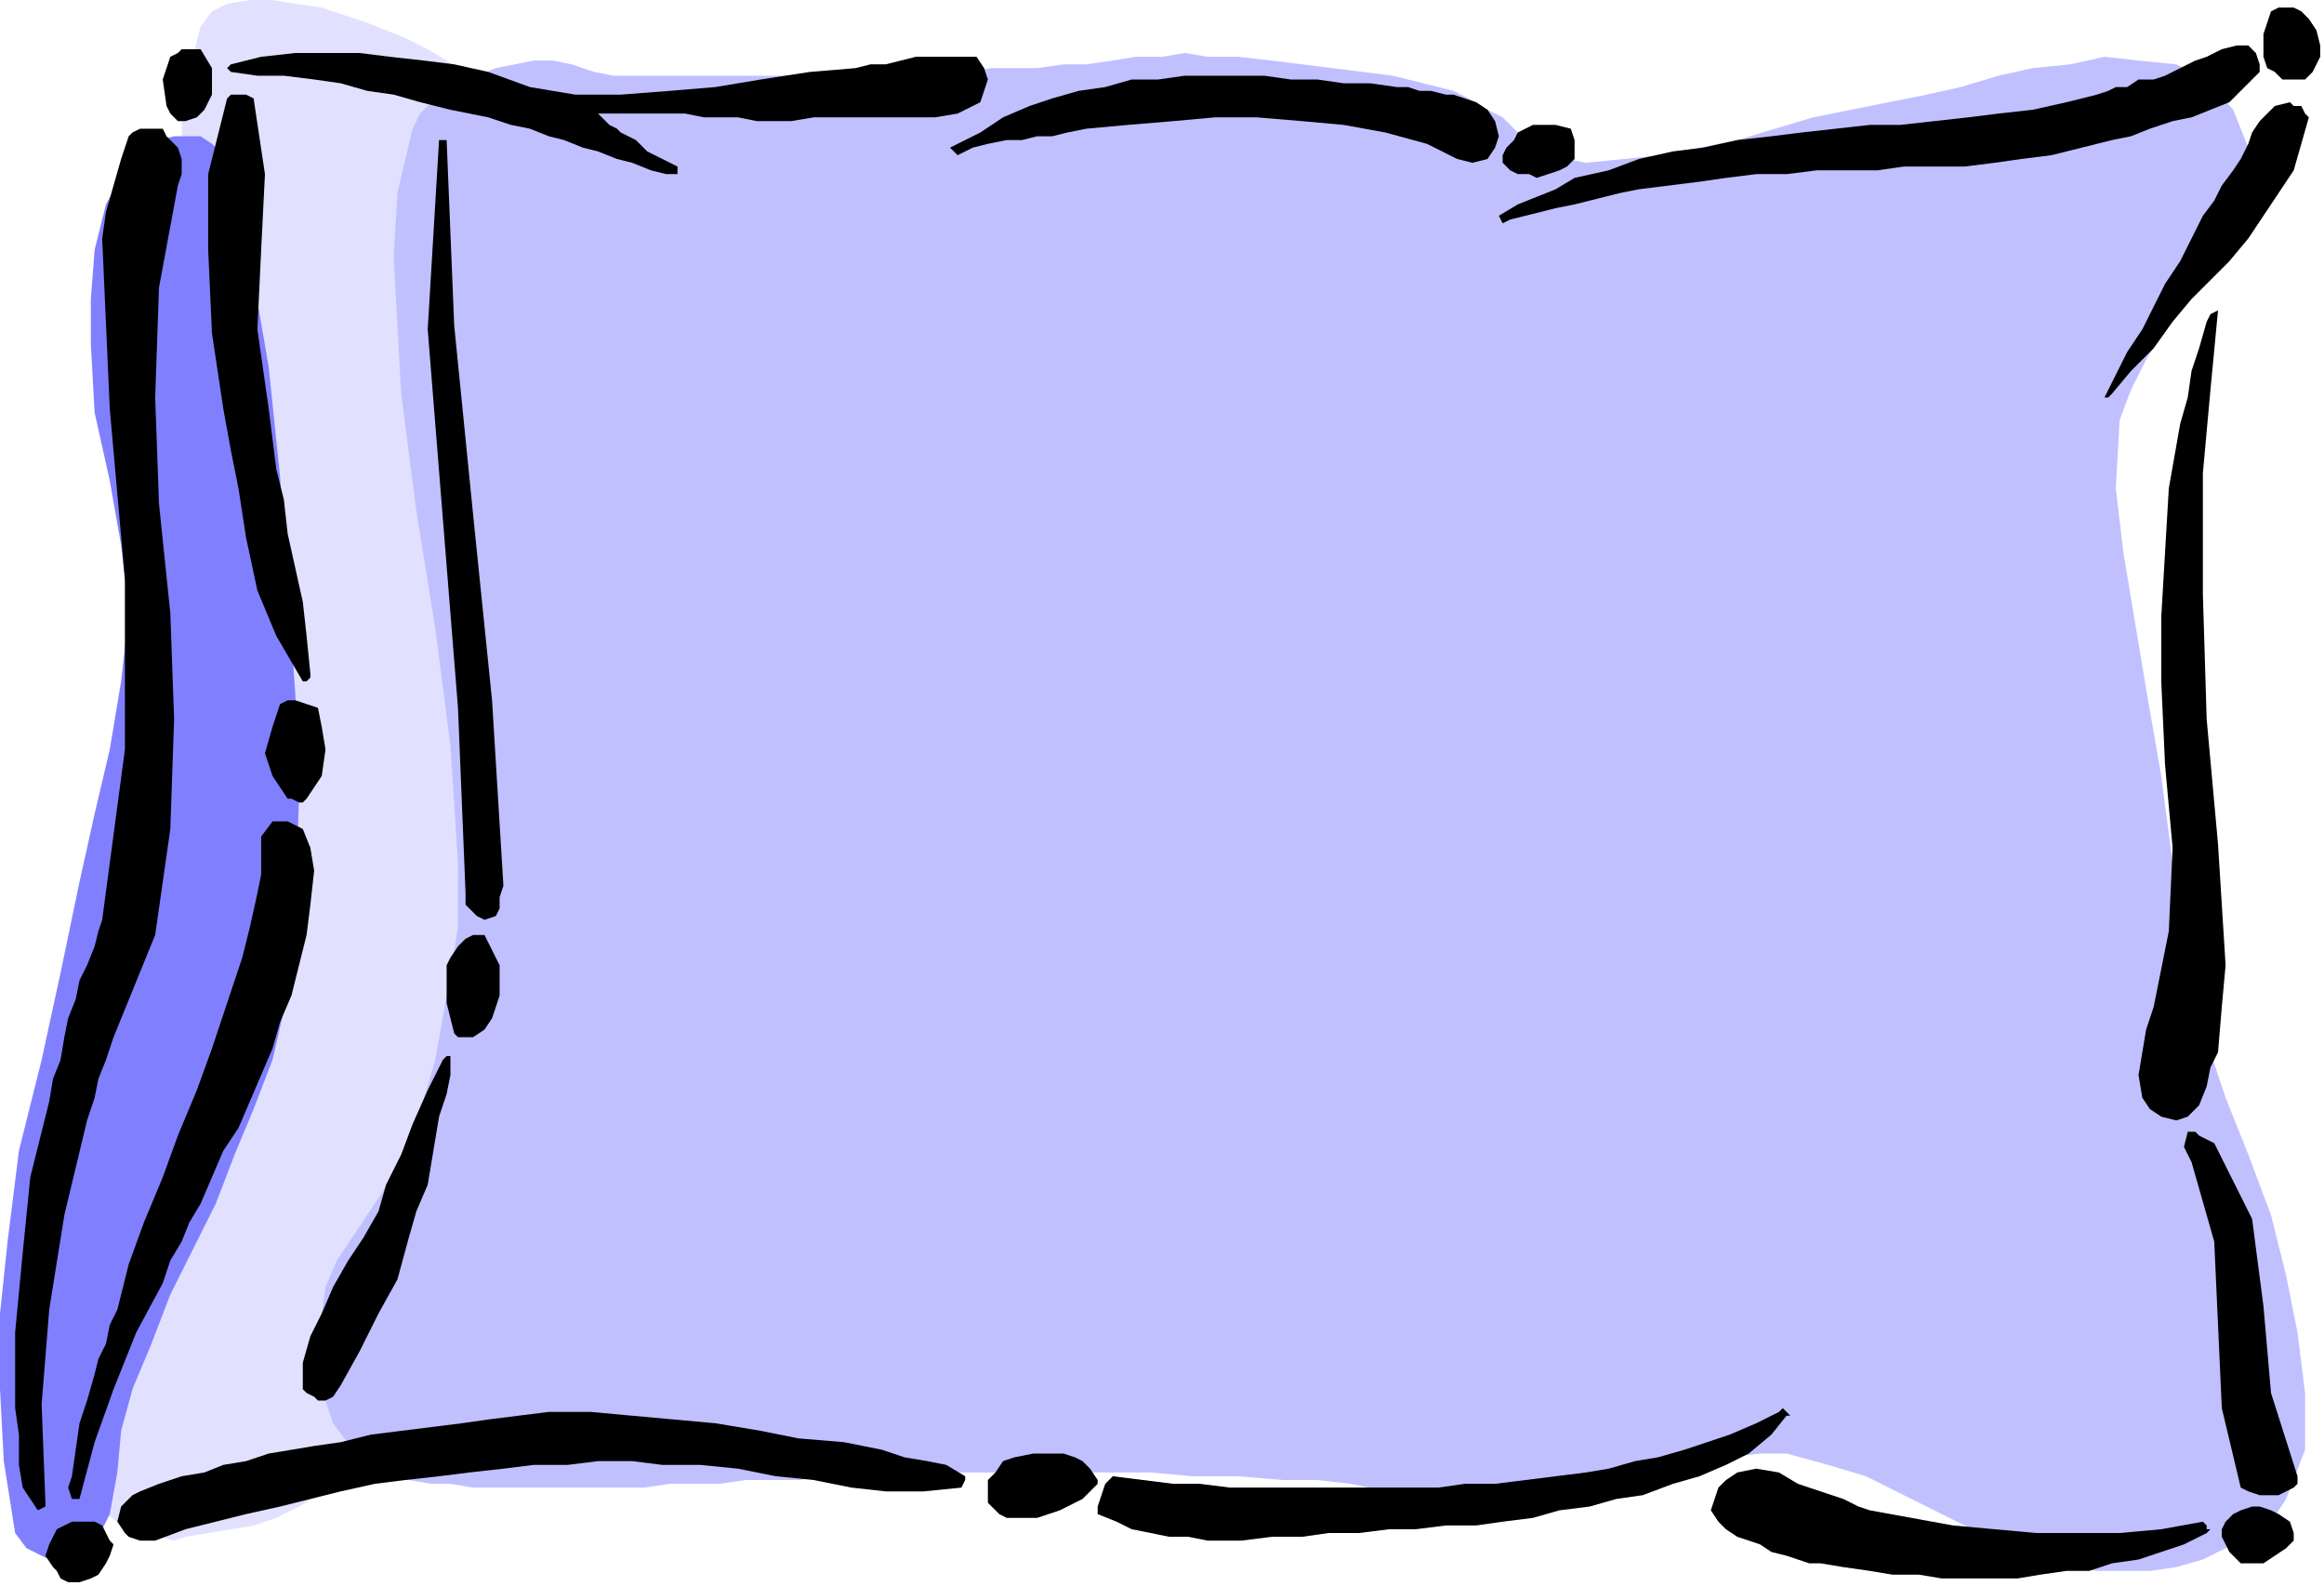 <?xml version="1.0" encoding="UTF-8" standalone="no"?>
<svg
   xmlns:dc="http://purl.org/dc/elements/1.1/"
   xmlns:cc="http://creativecommons.org/ns#"
   xmlns:rdf="http://www.w3.org/1999/02/22-rdf-syntax-ns#"
   xmlns:svg="http://www.w3.org/2000/svg"
   xmlns="http://www.w3.org/2000/svg"
   xmlns:sodipodi="http://sodipodi.sourceforge.net/DTD/sodipodi-0.dtd"
   xmlns:inkscape="http://www.inkscape.org/namespaces/inkscape"
   version="1.0"
   width="162.454mm"
   height="110.86mm"
   id="svg55"
   sodipodi:docname="PILLO002.WMF">
  <sodipodi:namedview
     pagecolor="#ffffff"
     bordercolor="#666666"
     borderopacity="1"
     objecttolerance="10"
     gridtolerance="10"
     guidetolerance="10"
     inkscape:pageopacity="0"
     inkscape:pageshadow="2"
     inkscape:window-width="640"
     inkscape:window-height="480"
     id="namedview57" />
  <defs
     id="defs3">
    <pattern
       id="WMFhbasepattern"
       patternUnits="userSpaceOnUse"
       width="6"
       height="6"
       x="0"
       y="0" />
  </defs>
  <path
     style="fill:#e1e1ff;fill-rule:evenodd;fill-opacity:1;stroke:none;"
     d="  M 53,7   L 56,3   L 60,1   L 66,0   L 72,0   L 78,1   L 85,2   L 91,4   L 97,6   L 102,8   L 107,10   L 113,13   L 118,16   L 122,19   L 126,23   L 129,28   L 131,33   L 131,55   L 126,77   L 119,100   L 116,122   L 117,147   L 119,172   L 122,198   L 123,223   L 124,244   L 123,265   L 122,287   L 119,307   L 117,318   L 115,328   L 112,339   L 109,349   L 106,359   L 102,369   L 97,378   L 92,387   L 88,391   L 84,395   L 79,398   L 73,401   L 67,403   L 61,404   L 55,405   L 49,406   L 46,407   L 42,406   L 38,405   L 34,404   L 31,402   L 28,400   L 25,397   L 24,394   L 22,384   L 22,373   L 24,362   L 27,351   L 31,341   L 35,330   L 40,320   L 45,309   L 49,299   L 54,288   L 58,278   L 61,267   L 66,246   L 70,225   L 73,203   L 74,182   L 71,158   L 65,135   L 60,112   L 55,89   L 52,68   L 48,47   L 48,27   L 53,7  z "
     id="path5" />
  <path
     style="fill:#8080ff;fill-rule:evenodd;fill-opacity:1;stroke:none;"
     d="  M 34,43   L 36,40   L 39,39   L 42,37   L 46,36   L 50,36   L 53,36   L 56,38   L 58,40   L 66,68   L 71,97   L 74,126   L 76,155   L 78,183   L 79,211   L 78,239   L 75,267   L 72,280   L 67,293   L 62,305   L 57,318   L 51,330   L 45,342   L 40,355   L 35,367   L 32,378   L 31,389   L 29,400   L 24,410   L 19,412   L 13,412   L 7,409   L 4,405   L 1,386   L 0,367   L 0,347   L 2,328   L 5,304   L 11,280   L 16,257   L 21,233   L 25,215   L 29,198   L 32,180   L 34,162   L 32,144   L 29,127   L 25,109   L 24,91   L 24,79   L 25,66   L 28,54   L 34,43  z "
     id="path7" />
  <path
     style="fill:#c0c0ff;fill-rule:evenodd;fill-opacity:1;stroke:none;"
     d="  M 141,16   L 136,17   L 131,18   L 126,20   L 122,22   L 118,24   L 114,27   L 111,30   L 109,34   L 105,51   L 104,68   L 105,86   L 106,104   L 110,135   L 115,166   L 119,197   L 121,228   L 121,245   L 118,263   L 115,280   L 110,297   L 107,303   L 104,309   L 101,315   L 97,321   L 93,327   L 89,333   L 86,340   L 85,347   L 84,356   L 85,367   L 88,376   L 94,384   L 99,387   L 103,390   L 108,391   L 114,392   L 119,392   L 125,393   L 130,393   L 136,393   L 142,393   L 149,393   L 156,393   L 163,393   L 170,393   L 177,392   L 184,392   L 190,392   L 197,391   L 204,391   L 211,391   L 218,390   L 225,390   L 231,390   L 238,389   L 245,389   L 257,389   L 268,389   L 280,389   L 292,389   L 304,389   L 315,390   L 327,390   L 339,391   L 348,391   L 357,392   L 366,394   L 375,395   L 384,396   L 393,397   L 403,398   L 412,398   L 420,397   L 427,395   L 435,392   L 442,390   L 450,387   L 457,385   L 465,384   L 472,384   L 483,387   L 493,390   L 503,395   L 513,400   L 523,405   L 533,410   L 543,413   L 554,415   L 561,415   L 568,415   L 575,414   L 582,412   L 588,409   L 594,406   L 600,402   L 604,396   L 609,383   L 609,368   L 607,352   L 604,337   L 600,321   L 594,305   L 588,290   L 583,275   L 578,252   L 574,228   L 571,205   L 567,182   L 564,164   L 561,146   L 559,129   L 560,111   L 563,103   L 567,95   L 572,87   L 577,80   L 583,73   L 588,65   L 592,57   L 594,49   L 594,39   L 590,29   L 583,21   L 575,17   L 565,16   L 556,15   L 547,17   L 537,18   L 528,20   L 518,23   L 509,25   L 499,27   L 489,29   L 479,31   L 469,34   L 459,37   L 449,39   L 439,41   L 429,42   L 419,43   L 414,42   L 410,40   L 405,38   L 401,35   L 397,31   L 393,29   L 388,26   L 384,24   L 376,22   L 368,20   L 360,19   L 352,18   L 344,17   L 336,16   L 327,15   L 319,15   L 313,14   L 307,15   L 300,15   L 294,16   L 287,17   L 281,17   L 274,18   L 268,18   L 262,18   L 255,19   L 248,19   L 242,19   L 235,19   L 229,19   L 222,19   L 215,20   L 209,20   L 202,20   L 195,20   L 189,20   L 182,20   L 176,20   L 169,20   L 162,20   L 157,19   L 151,17   L 146,16   L 141,16  z "
     id="path9" />
  <path
     style="fill:#000000;fill-rule:evenodd;fill-opacity:1;stroke:none;"
     d="  M 613,15   L 613,12   L 612,8   L 610,5   L 608,3   L 606,2   L 604,2   L 602,2   L 600,3   L 598,9   L 598,15   L 599,18   L 601,19   L 603,21   L 606,21   L 607,21   L 609,21   L 610,20   L 611,19   L 612,17   L 613,15  z "
     id="path11" />
  <path
     style="fill:#000000;fill-rule:evenodd;fill-opacity:1;stroke:none;"
     d="  M 610,31   L 609,30   L 608,28   L 606,28   L 605,27   L 601,28   L 599,30   L 597,32   L 595,35   L 594,38   L 592,42   L 590,45   L 587,49   L 585,53   L 582,57   L 579,63   L 576,69   L 572,75   L 569,81   L 566,87   L 562,93   L 559,99   L 556,105   L 557,105   L 558,104   L 563,98   L 569,92   L 574,85   L 579,79   L 584,74   L 589,69   L 594,63   L 598,57   L 602,51   L 606,45   L 608,38   L 610,31  z "
     id="path13" />
  <path
     style="fill:#000000;fill-rule:evenodd;fill-opacity:1;stroke:none;"
     d="  M 607,390   L 600,368   L 598,345   L 595,322   L 585,302   L 583,301   L 581,300   L 580,299   L 578,299   L 577,303   L 579,307   L 585,328   L 586,350   L 587,372   L 592,393   L 594,394   L 597,395   L 599,395   L 602,395   L 604,394   L 606,393   L 607,392   L 607,390  z "
     id="path15" />
  <path
     style="fill:#000000;fill-rule:evenodd;fill-opacity:1;stroke:none;"
     d="  M 606,405   L 605,402   L 602,400   L 600,399   L 597,398   L 595,398   L 592,399   L 590,400   L 588,402   L 587,404   L 587,406   L 588,408   L 589,410   L 590,411   L 592,413   L 595,413   L 598,413   L 601,411   L 604,409   L 606,407   L 606,405  z "
     id="path17" />
  <path
     style="fill:#000000;fill-rule:evenodd;fill-opacity:1;stroke:none;"
     d="  M 597,17   L 596,14   L 594,12   L 591,12   L 587,13   L 583,15   L 580,16   L 576,18   L 572,20   L 569,21   L 565,21   L 562,23   L 559,23   L 557,24   L 554,25   L 546,27   L 537,29   L 528,30   L 520,31   L 511,32   L 502,33   L 494,33   L 485,34   L 476,35   L 468,36   L 459,37   L 450,39   L 442,40   L 433,42   L 425,45   L 416,47   L 411,50   L 406,52   L 401,54   L 396,57   L 397,59   L 399,58   L 403,57   L 407,56   L 411,55   L 416,54   L 420,53   L 424,52   L 428,51   L 433,50   L 441,49   L 449,48   L 456,47   L 464,46   L 472,46   L 480,45   L 488,45   L 496,45   L 503,44   L 511,44   L 519,44   L 527,43   L 534,42   L 542,41   L 550,39   L 558,37   L 563,36   L 568,34   L 574,32   L 579,31   L 584,29   L 589,27   L 593,23   L 597,19   L 597,18   L 597,17  z "
     id="path19" />
  <path
     style="fill:#000000;fill-rule:evenodd;fill-opacity:1;stroke:none;"
     d="  M 588,255   L 586,223   L 583,190   L 582,157   L 582,125   L 584,103   L 586,82   L 584,83   L 583,85   L 581,92   L 579,98   L 578,105   L 576,112   L 573,129   L 572,146   L 571,163   L 571,180   L 572,202   L 574,224   L 573,246   L 569,266   L 567,272   L 566,278   L 565,284   L 566,290   L 568,293   L 571,295   L 575,296   L 578,295   L 581,292   L 583,287   L 584,282   L 586,278   L 587,266   L 588,255  z "
     id="path21" />
  <path
     style="fill:#000000;fill-rule:evenodd;fill-opacity:1;stroke:none;"
     d="  M 583,404   L 583,403   L 582,402   L 571,404   L 560,405   L 549,405   L 538,405   L 527,404   L 516,403   L 505,401   L 494,399   L 491,398   L 487,396   L 484,395   L 481,394   L 475,392   L 470,389   L 464,388   L 459,389   L 456,391   L 454,393   L 453,396   L 452,399   L 454,402   L 456,404   L 459,406   L 462,407   L 465,408   L 468,410   L 472,411   L 475,412   L 478,413   L 481,413   L 487,414   L 494,415   L 500,416   L 507,416   L 513,417   L 520,417   L 526,417   L 533,417   L 539,416   L 546,415   L 552,415   L 558,413   L 565,412   L 571,410   L 577,408   L 583,405   L 584,404   L 583,404  z "
     id="path23" />
  <path
     style="fill:#000000;fill-rule:evenodd;fill-opacity:1;stroke:none;"
     d="  M 472,373   L 471,372   L 470,373   L 464,376   L 457,379   L 451,381   L 445,383   L 438,385   L 432,386   L 425,388   L 419,389   L 411,390   L 403,391   L 395,392   L 387,392   L 380,393   L 372,393   L 364,393   L 356,393   L 348,393   L 341,393   L 333,393   L 325,393   L 317,392   L 310,392   L 302,391   L 294,390   L 292,392   L 291,395   L 290,398   L 290,400   L 295,402   L 299,404   L 304,405   L 309,406   L 314,406   L 319,407   L 324,407   L 328,407   L 336,406   L 344,406   L 351,405   L 359,405   L 367,404   L 374,404   L 382,403   L 390,403   L 397,402   L 405,401   L 412,399   L 420,398   L 427,396   L 434,395   L 442,392   L 449,390   L 456,387   L 462,384   L 468,379   L 472,374   L 473,374   L 472,373  z "
     id="path25" />
  <path
     style="fill:#000000;fill-rule:evenodd;fill-opacity:1;stroke:none;"
     d="  M 416,41   L 416,37   L 415,34   L 411,33   L 408,33   L 405,33   L 401,35   L 400,37   L 398,39   L 397,41   L 397,43   L 399,45   L 401,46   L 404,46   L 406,47   L 409,46   L 412,45   L 414,44   L 416,42   L 416,41   L 416,41  z "
     id="path27" />
  <path
     style="fill:#000000;fill-rule:evenodd;fill-opacity:1;stroke:none;"
     d="  M 396,36   L 395,32   L 393,29   L 390,27   L 387,26   L 384,25   L 382,25   L 378,24   L 375,24   L 372,23   L 369,23   L 362,22   L 355,22   L 348,21   L 341,21   L 334,20   L 327,20   L 320,20   L 313,20   L 306,21   L 299,21   L 292,23   L 285,24   L 278,26   L 272,28   L 265,31   L 259,35   L 257,36   L 255,37   L 253,38   L 251,39   L 252,40   L 253,41   L 257,39   L 261,38   L 266,37   L 270,37   L 274,36   L 278,36   L 282,35   L 287,34   L 298,33   L 310,32   L 321,31   L 332,31   L 344,32   L 355,33   L 366,35   L 377,38   L 381,40   L 385,42   L 389,43   L 393,42   L 395,39   L 396,36  z "
     id="path29" />
  <path
     style="fill:#000000;fill-rule:evenodd;fill-opacity:1;stroke:none;"
     d="  M 290,391   L 288,388   L 286,386   L 284,385   L 281,384   L 277,384   L 273,384   L 268,385   L 265,386   L 263,389   L 261,391   L 261,394   L 261,397   L 263,399   L 264,400   L 266,401   L 268,401   L 274,401   L 280,399   L 286,396   L 290,392   L 290,391   L 290,391  z "
     id="path31" />
  <path
     style="fill:#000000;fill-rule:evenodd;fill-opacity:1;stroke:none;"
     d="  M 261,21   L 260,18   L 258,15   L 254,15   L 250,15   L 246,15   L 242,15   L 238,16   L 234,17   L 230,17   L 226,18   L 214,19   L 201,21   L 189,23   L 177,24   L 164,25   L 152,25   L 140,23   L 129,19   L 120,17   L 112,16   L 103,15   L 95,14   L 86,14   L 78,14   L 69,15   L 61,17   L 60,18   L 61,19   L 68,20   L 75,20   L 83,21   L 90,22   L 97,24   L 104,25   L 111,27   L 119,29   L 124,30   L 129,31   L 135,33   L 140,34   L 145,36   L 149,37   L 154,39   L 158,40   L 163,42   L 167,43   L 172,45   L 176,46   L 178,46   L 179,46   L 179,44   L 179,44   L 175,42   L 171,40   L 168,37   L 164,35   L 163,34   L 161,33   L 159,31   L 158,30   L 161,30   L 165,30   L 168,30   L 172,30   L 177,30   L 181,30   L 186,31   L 191,31   L 195,31   L 200,32   L 204,32   L 209,32   L 215,31   L 222,31   L 228,31   L 234,31   L 241,31   L 247,31   L 253,30   L 259,27   L 260,24   L 261,21  z "
     id="path33" />
  <path
     style="fill:#000000;fill-rule:evenodd;fill-opacity:1;stroke:none;"
     d="  M 255,390   L 250,387   L 245,386   L 239,385   L 233,383   L 223,381   L 211,380   L 201,378   L 189,376   L 178,375   L 167,374   L 156,373   L 145,373   L 137,374   L 129,375   L 122,376   L 114,377   L 106,378   L 98,379   L 90,381   L 83,382   L 77,383   L 71,384   L 65,386   L 59,387   L 54,389   L 48,390   L 42,392   L 37,394   L 35,395   L 34,396   L 33,397   L 32,398   L 31,402   L 33,405   L 34,406   L 37,407   L 39,407   L 41,407   L 49,404   L 57,402   L 65,400   L 74,398   L 82,396   L 90,394   L 99,392   L 107,391   L 116,390   L 124,389   L 133,388   L 141,387   L 150,387   L 158,386   L 167,386   L 175,387   L 185,387   L 195,388   L 205,390   L 215,391   L 225,393   L 234,394   L 244,394   L 254,393   L 255,391   L 255,390  z "
     id="path35" />
  <path
     style="fill:#000000;fill-rule:evenodd;fill-opacity:1;stroke:none;"
     d="  M 133,234   L 130,185   L 125,136   L 120,86   L 118,37   L 117,37   L 116,37   L 113,87   L 117,137   L 121,187   L 123,236   L 123,239   L 125,241   L 126,242   L 128,243   L 131,242   L 132,240   L 132,237   L 133,234  z "
     id="path37" />
  <path
     style="fill:#000000;fill-rule:evenodd;fill-opacity:1;stroke:none;"
     d="  M 132,262   L 132,255   L 129,249   L 128,247   L 125,247   L 123,248   L 121,250   L 119,253   L 118,255   L 118,265   L 120,273   L 121,274   L 122,274   L 124,274   L 125,274   L 128,272   L 130,269   L 131,266   L 132,263   L 132,263   L 132,262  z "
     id="path39" />
  <path
     style="fill:#000000;fill-rule:evenodd;fill-opacity:1;stroke:none;"
     d="  M 119,279   L 118,279   L 117,280   L 113,288   L 109,297   L 106,305   L 102,313   L 100,320   L 96,327   L 92,333   L 88,340   L 85,347   L 82,353   L 80,360   L 80,367   L 81,368   L 83,369   L 84,370   L 86,370   L 88,369   L 90,366   L 95,357   L 100,347   L 105,338   L 108,327   L 110,320   L 113,313   L 114,307   L 115,301   L 116,295   L 118,289   L 119,284   L 119,279  z "
     id="path41" />
  <path
     style="fill:#000000;fill-rule:evenodd;fill-opacity:1;stroke:none;"
     d="  M 86,198   L 85,192   L 84,187   L 81,186   L 78,185   L 76,185   L 74,186   L 72,192   L 70,199   L 71,202   L 72,205   L 74,208   L 76,211   L 77,211   L 79,212   L 80,212   L 81,211   L 85,205   L 86,198  z "
     id="path43" />
  <path
     style="fill:#000000;fill-rule:evenodd;fill-opacity:1;stroke:none;"
     d="  M 83,230   L 82,224   L 80,219   L 78,218   L 76,217   L 74,217   L 72,217   L 69,221   L 69,226   L 69,231   L 68,236   L 66,245   L 64,253   L 60,265   L 56,277   L 52,288   L 47,300   L 43,311   L 38,323   L 34,334   L 31,346   L 29,350   L 28,355   L 26,359   L 25,363   L 23,370   L 21,376   L 20,383   L 19,390   L 18,393   L 19,396   L 20,396   L 21,396   L 25,381   L 30,367   L 36,352   L 43,339   L 45,333   L 48,328   L 50,323   L 53,318   L 56,311   L 59,304   L 63,298   L 66,291   L 69,284   L 72,277   L 74,270   L 77,263   L 79,255   L 81,247   L 82,239   L 83,230  z "
     id="path45" />
  <path
     style="fill:#000000;fill-rule:evenodd;fill-opacity:1;stroke:none;"
     d="  M 82,178   L 81,168   L 80,159   L 78,150   L 76,141   L 75,132   L 73,124   L 72,116   L 71,108   L 68,87   L 69,66   L 70,46   L 67,26   L 65,25   L 63,25   L 61,25   L 60,26   L 55,46   L 55,66   L 56,88   L 59,108   L 61,119   L 63,129   L 65,142   L 68,156   L 73,168   L 80,180   L 80,180   L 81,180   L 82,179   L 82,178  z "
     id="path47" />
  <path
     style="fill:#000000;fill-rule:evenodd;fill-opacity:1;stroke:none;"
     d="  M 56,24   L 56,18   L 53,13   L 50,13   L 48,13   L 47,14   L 45,15   L 43,21   L 44,28   L 45,30   L 46,31   L 47,32   L 49,32   L 52,31   L 54,29   L 55,27   L 56,25   L 56,24   L 56,24  z "
     id="path49" />
  <path
     style="fill:#000000;fill-rule:evenodd;fill-opacity:1;stroke:none;"
     d="  M 48,44   L 48,42   L 47,39   L 46,38   L 44,36   L 43,34   L 41,34   L 39,34   L 37,34   L 35,35   L 34,36   L 32,42   L 30,49   L 28,56   L 27,63   L 29,108   L 33,153   L 33,198   L 27,243   L 26,246   L 25,250   L 23,255   L 21,259   L 20,264   L 18,269   L 17,274   L 16,280   L 14,285   L 13,291   L 8,311   L 6,331   L 4,352   L 4,372   L 5,379   L 5,387   L 6,393   L 10,399   L 12,398   L 12,397   L 11,371   L 13,346   L 17,321   L 23,296   L 25,290   L 26,285   L 28,280   L 30,274   L 41,247   L 45,219   L 46,190   L 45,162   L 42,133   L 41,105   L 42,76   L 47,49   L 48,46   L 48,44  z "
     id="path51" />
  <path
     style="fill:#000000;fill-rule:evenodd;fill-opacity:1;stroke:none;"
     d="  M 30,408   L 29,407   L 28,405   L 27,403   L 25,402   L 22,402   L 19,402   L 17,403   L 15,404   L 13,408   L 12,411   L 14,414   L 15,415   L 16,417   L 18,418   L 21,418   L 24,417   L 26,416   L 28,413   L 29,411   L 30,408  z "
     id="path53" />
</svg>
